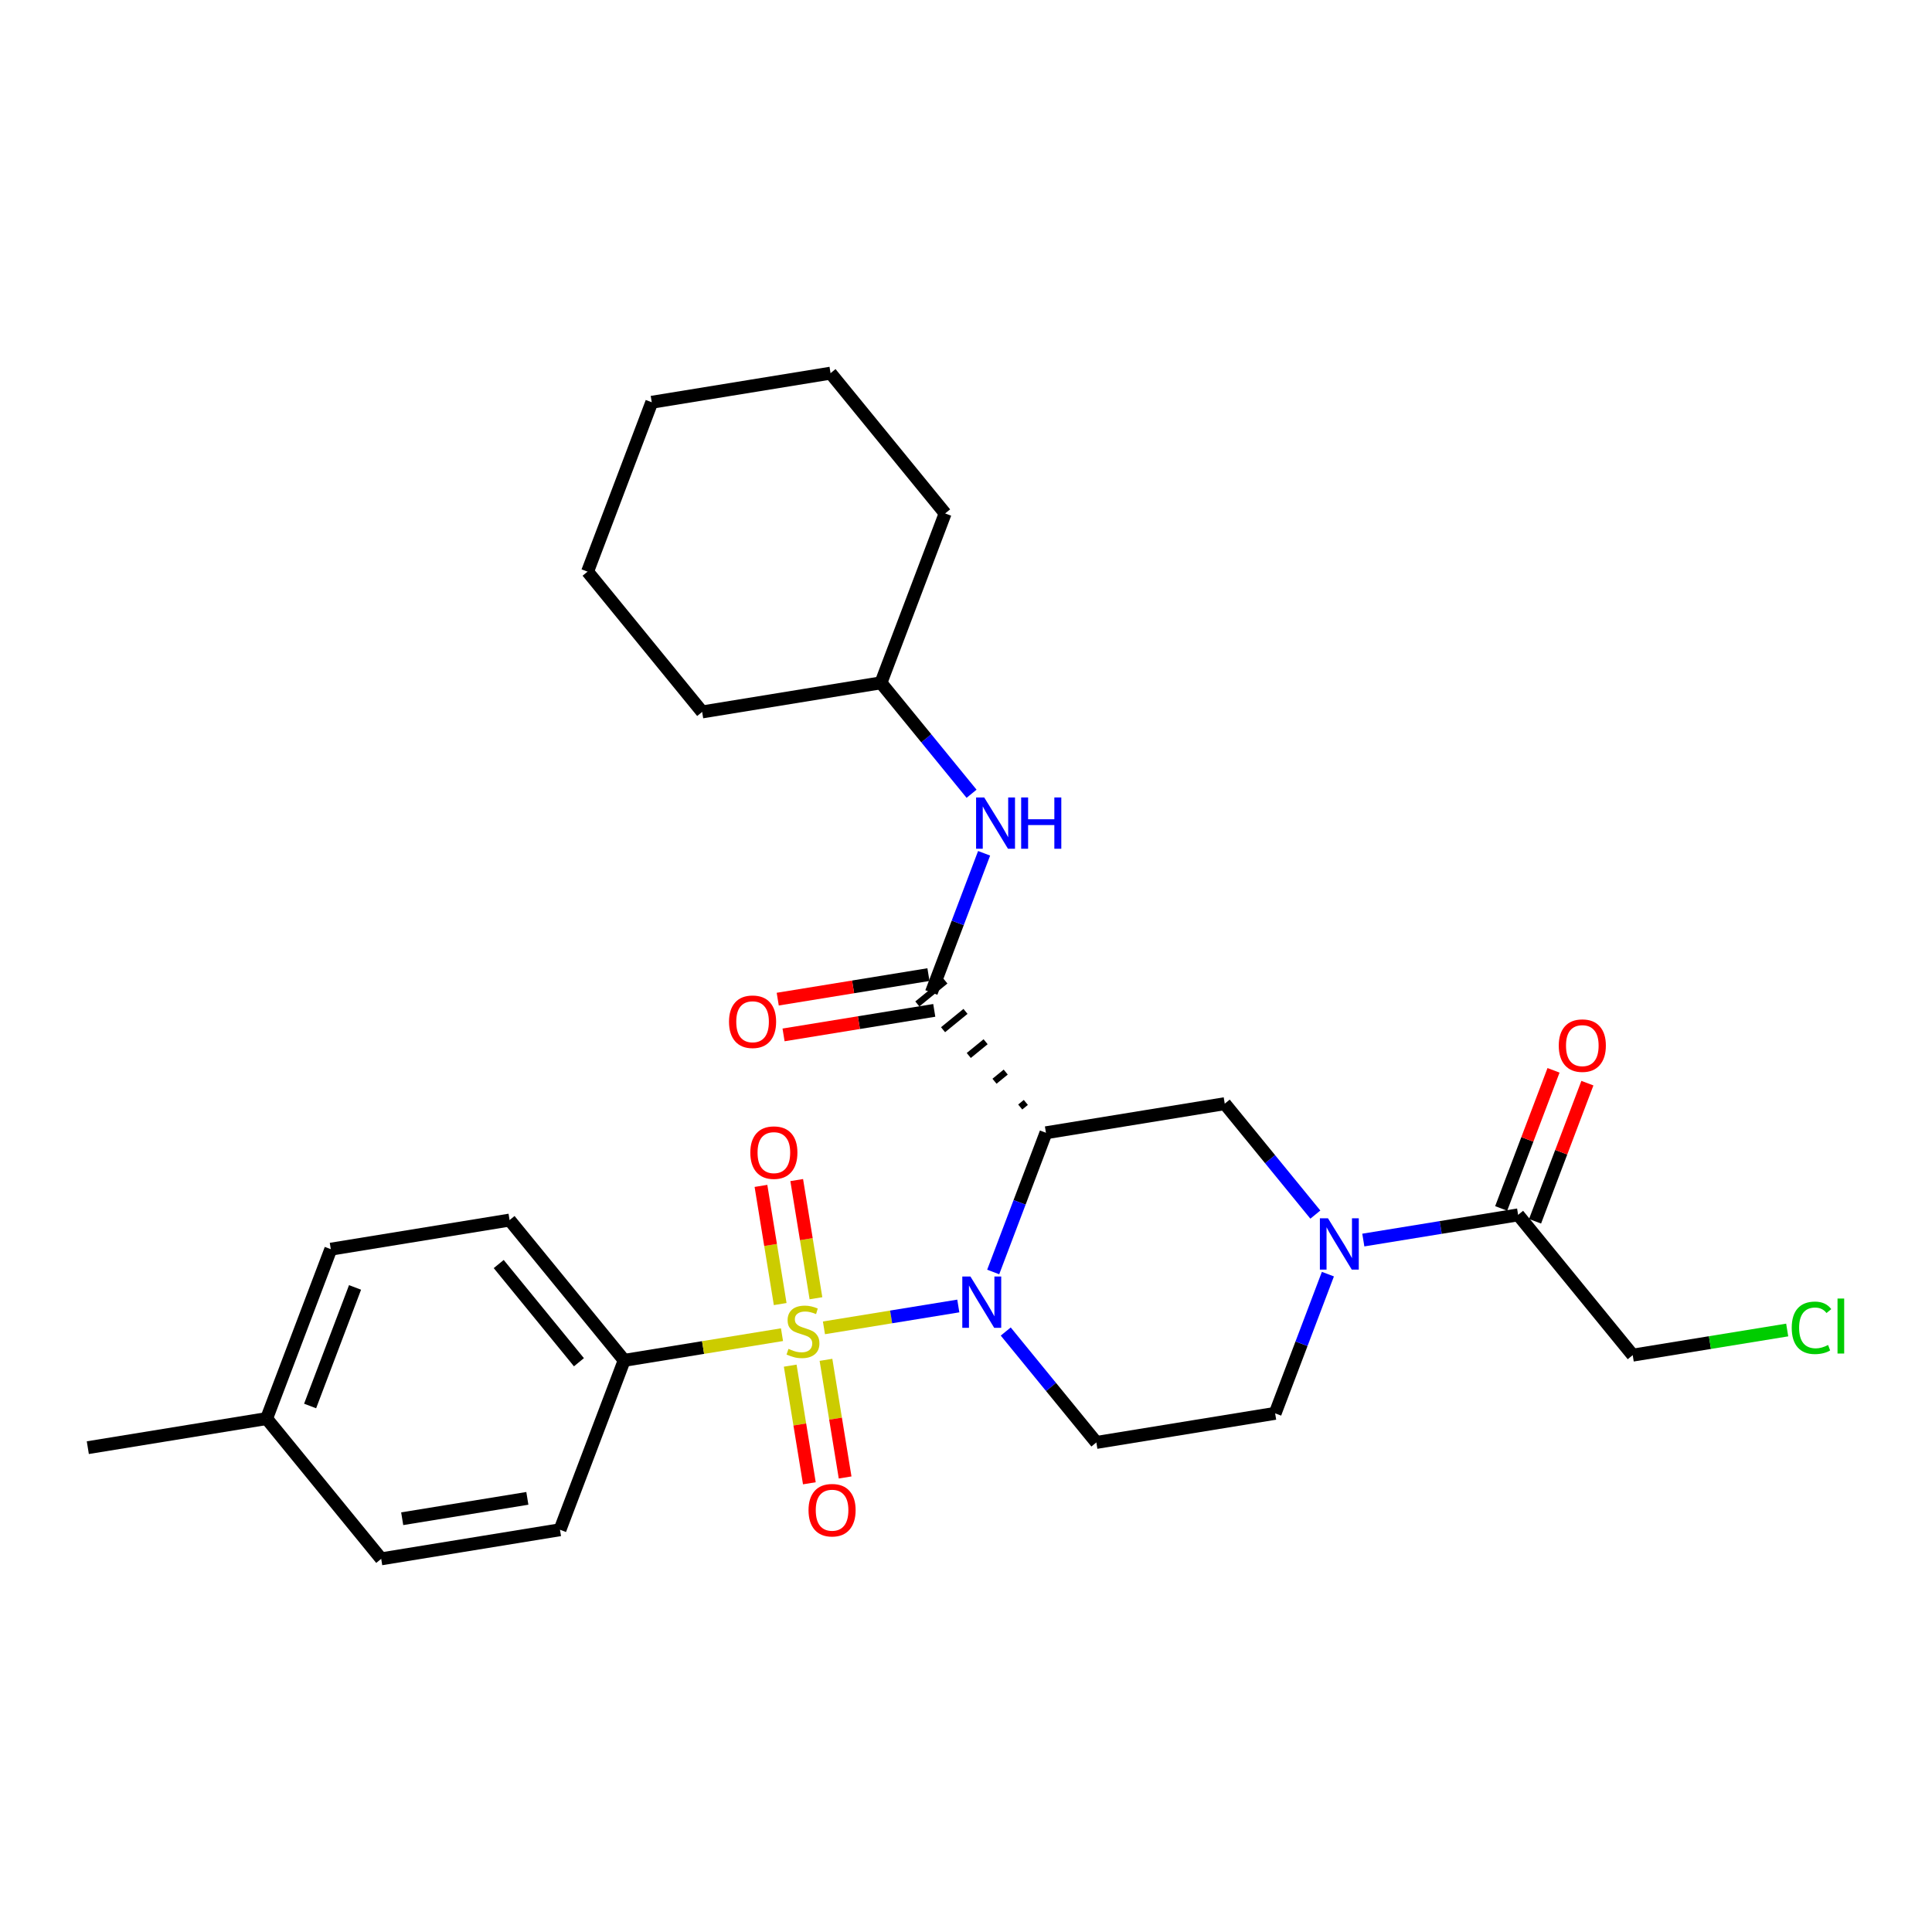 <?xml version='1.0' encoding='iso-8859-1'?>
<svg version='1.1' baseProfile='full'
              xmlns='http://www.w3.org/2000/svg'
                      xmlns:rdkit='http://www.rdkit.org/xml'
                      xmlns:xlink='http://www.w3.org/1999/xlink'
                  xml:space='preserve'
width='300px' height='300px' viewBox='0 0 300 300'>
<!-- END OF HEADER -->
<rect style='opacity:1.0;fill:#FFFFFF;stroke:none' width='300' height='300' x='0' y='0'> </rect>
<rect style='opacity:1.0;fill:#FFFFFF;stroke:none' width='300' height='300' x='0' y='0'> </rect>
<path class='bond-0 atom-0 atom-1' d='M 13.636,224.793 L 41.398,220.274' style='fill:none;fill-rule:evenodd;stroke:#000000;stroke-width:2.0px;stroke-linecap:butt;stroke-linejoin:miter;stroke-opacity:1' />
<path class='bond-1 atom-1 atom-2' d='M 41.398,220.274 L 51.366,193.972' style='fill:none;fill-rule:evenodd;stroke:#000000;stroke-width:2.0px;stroke-linecap:butt;stroke-linejoin:miter;stroke-opacity:1' />
<path class='bond-1 atom-1 atom-2' d='M 48.154,218.322 L 55.131,199.911' style='fill:none;fill-rule:evenodd;stroke:#000000;stroke-width:2.0px;stroke-linecap:butt;stroke-linejoin:miter;stroke-opacity:1' />
<path class='bond-28 atom-28 atom-1' d='M 59.193,242.057 L 41.398,220.274' style='fill:none;fill-rule:evenodd;stroke:#000000;stroke-width:2.0px;stroke-linecap:butt;stroke-linejoin:miter;stroke-opacity:1' />
<path class='bond-2 atom-2 atom-3' d='M 51.366,193.972 L 79.128,189.453' style='fill:none;fill-rule:evenodd;stroke:#000000;stroke-width:2.0px;stroke-linecap:butt;stroke-linejoin:miter;stroke-opacity:1' />
<path class='bond-3 atom-3 atom-4' d='M 79.128,189.453 L 96.923,211.236' style='fill:none;fill-rule:evenodd;stroke:#000000;stroke-width:2.0px;stroke-linecap:butt;stroke-linejoin:miter;stroke-opacity:1' />
<path class='bond-3 atom-3 atom-4' d='M 77.441,196.279 L 89.897,211.528' style='fill:none;fill-rule:evenodd;stroke:#000000;stroke-width:2.0px;stroke-linecap:butt;stroke-linejoin:miter;stroke-opacity:1' />
<path class='bond-4 atom-4 atom-5' d='M 96.923,211.236 L 109.175,209.242' style='fill:none;fill-rule:evenodd;stroke:#000000;stroke-width:2.0px;stroke-linecap:butt;stroke-linejoin:miter;stroke-opacity:1' />
<path class='bond-4 atom-4 atom-5' d='M 109.175,209.242 L 121.428,207.248' style='fill:none;fill-rule:evenodd;stroke:#CCCC00;stroke-width:2.0px;stroke-linecap:butt;stroke-linejoin:miter;stroke-opacity:1' />
<path class='bond-26 atom-4 atom-27' d='M 96.923,211.236 L 86.955,237.538' style='fill:none;fill-rule:evenodd;stroke:#000000;stroke-width:2.0px;stroke-linecap:butt;stroke-linejoin:miter;stroke-opacity:1' />
<path class='bond-5 atom-5 atom-6' d='M 122.704,212.058 L 124.191,221.191' style='fill:none;fill-rule:evenodd;stroke:#CCCC00;stroke-width:2.0px;stroke-linecap:butt;stroke-linejoin:miter;stroke-opacity:1' />
<path class='bond-5 atom-5 atom-6' d='M 124.191,221.191 L 125.677,230.324' style='fill:none;fill-rule:evenodd;stroke:#FF0000;stroke-width:2.0px;stroke-linecap:butt;stroke-linejoin:miter;stroke-opacity:1' />
<path class='bond-5 atom-5 atom-6' d='M 128.257,211.154 L 129.743,220.287' style='fill:none;fill-rule:evenodd;stroke:#CCCC00;stroke-width:2.0px;stroke-linecap:butt;stroke-linejoin:miter;stroke-opacity:1' />
<path class='bond-5 atom-5 atom-6' d='M 129.743,220.287 L 131.23,229.421' style='fill:none;fill-rule:evenodd;stroke:#FF0000;stroke-width:2.0px;stroke-linecap:butt;stroke-linejoin:miter;stroke-opacity:1' />
<path class='bond-6 atom-5 atom-7' d='M 126.7,201.591 L 125.207,192.415' style='fill:none;fill-rule:evenodd;stroke:#CCCC00;stroke-width:2.0px;stroke-linecap:butt;stroke-linejoin:miter;stroke-opacity:1' />
<path class='bond-6 atom-5 atom-7' d='M 125.207,192.415 L 123.713,183.24' style='fill:none;fill-rule:evenodd;stroke:#FF0000;stroke-width:2.0px;stroke-linecap:butt;stroke-linejoin:miter;stroke-opacity:1' />
<path class='bond-6 atom-5 atom-7' d='M 121.148,202.495 L 119.654,193.319' style='fill:none;fill-rule:evenodd;stroke:#CCCC00;stroke-width:2.0px;stroke-linecap:butt;stroke-linejoin:miter;stroke-opacity:1' />
<path class='bond-6 atom-5 atom-7' d='M 119.654,193.319 L 118.161,184.144' style='fill:none;fill-rule:evenodd;stroke:#FF0000;stroke-width:2.0px;stroke-linecap:butt;stroke-linejoin:miter;stroke-opacity:1' />
<path class='bond-7 atom-5 atom-8' d='M 127.942,206.187 L 138.374,204.49' style='fill:none;fill-rule:evenodd;stroke:#CCCC00;stroke-width:2.0px;stroke-linecap:butt;stroke-linejoin:miter;stroke-opacity:1' />
<path class='bond-7 atom-5 atom-8' d='M 138.374,204.49 L 148.805,202.792' style='fill:none;fill-rule:evenodd;stroke:#0000FF;stroke-width:2.0px;stroke-linecap:butt;stroke-linejoin:miter;stroke-opacity:1' />
<path class='bond-8 atom-8 atom-9' d='M 156.171,206.758 L 163.206,215.37' style='fill:none;fill-rule:evenodd;stroke:#0000FF;stroke-width:2.0px;stroke-linecap:butt;stroke-linejoin:miter;stroke-opacity:1' />
<path class='bond-8 atom-8 atom-9' d='M 163.206,215.37 L 170.241,223.982' style='fill:none;fill-rule:evenodd;stroke:#000000;stroke-width:2.0px;stroke-linecap:butt;stroke-linejoin:miter;stroke-opacity:1' />
<path class='bond-29 atom-17 atom-8' d='M 162.414,175.897 L 158.319,186.705' style='fill:none;fill-rule:evenodd;stroke:#000000;stroke-width:2.0px;stroke-linecap:butt;stroke-linejoin:miter;stroke-opacity:1' />
<path class='bond-29 atom-17 atom-8' d='M 158.319,186.705 L 154.223,197.513' style='fill:none;fill-rule:evenodd;stroke:#0000FF;stroke-width:2.0px;stroke-linecap:butt;stroke-linejoin:miter;stroke-opacity:1' />
<path class='bond-9 atom-9 atom-10' d='M 170.241,223.982 L 198.003,219.463' style='fill:none;fill-rule:evenodd;stroke:#000000;stroke-width:2.0px;stroke-linecap:butt;stroke-linejoin:miter;stroke-opacity:1' />
<path class='bond-10 atom-10 atom-11' d='M 198.003,219.463 L 202.099,208.655' style='fill:none;fill-rule:evenodd;stroke:#000000;stroke-width:2.0px;stroke-linecap:butt;stroke-linejoin:miter;stroke-opacity:1' />
<path class='bond-10 atom-10 atom-11' d='M 202.099,208.655 L 206.195,197.847' style='fill:none;fill-rule:evenodd;stroke:#0000FF;stroke-width:2.0px;stroke-linecap:butt;stroke-linejoin:miter;stroke-opacity:1' />
<path class='bond-11 atom-11 atom-12' d='M 211.695,192.555 L 223.714,190.599' style='fill:none;fill-rule:evenodd;stroke:#0000FF;stroke-width:2.0px;stroke-linecap:butt;stroke-linejoin:miter;stroke-opacity:1' />
<path class='bond-11 atom-11 atom-12' d='M 223.714,190.599 L 235.733,188.643' style='fill:none;fill-rule:evenodd;stroke:#000000;stroke-width:2.0px;stroke-linecap:butt;stroke-linejoin:miter;stroke-opacity:1' />
<path class='bond-15 atom-11 atom-16' d='M 204.247,188.602 L 197.212,179.99' style='fill:none;fill-rule:evenodd;stroke:#0000FF;stroke-width:2.0px;stroke-linecap:butt;stroke-linejoin:miter;stroke-opacity:1' />
<path class='bond-15 atom-11 atom-16' d='M 197.212,179.99 L 190.177,171.378' style='fill:none;fill-rule:evenodd;stroke:#000000;stroke-width:2.0px;stroke-linecap:butt;stroke-linejoin:miter;stroke-opacity:1' />
<path class='bond-12 atom-12 atom-13' d='M 238.363,189.639 L 242.427,178.916' style='fill:none;fill-rule:evenodd;stroke:#000000;stroke-width:2.0px;stroke-linecap:butt;stroke-linejoin:miter;stroke-opacity:1' />
<path class='bond-12 atom-12 atom-13' d='M 242.427,178.916 L 246.491,168.192' style='fill:none;fill-rule:evenodd;stroke:#FF0000;stroke-width:2.0px;stroke-linecap:butt;stroke-linejoin:miter;stroke-opacity:1' />
<path class='bond-12 atom-12 atom-13' d='M 233.103,187.646 L 237.167,176.922' style='fill:none;fill-rule:evenodd;stroke:#000000;stroke-width:2.0px;stroke-linecap:butt;stroke-linejoin:miter;stroke-opacity:1' />
<path class='bond-12 atom-12 atom-13' d='M 237.167,176.922 L 241.231,166.199' style='fill:none;fill-rule:evenodd;stroke:#FF0000;stroke-width:2.0px;stroke-linecap:butt;stroke-linejoin:miter;stroke-opacity:1' />
<path class='bond-13 atom-12 atom-14' d='M 235.733,188.643 L 253.527,210.426' style='fill:none;fill-rule:evenodd;stroke:#000000;stroke-width:2.0px;stroke-linecap:butt;stroke-linejoin:miter;stroke-opacity:1' />
<path class='bond-14 atom-14 atom-15' d='M 253.527,210.426 L 265.521,208.474' style='fill:none;fill-rule:evenodd;stroke:#000000;stroke-width:2.0px;stroke-linecap:butt;stroke-linejoin:miter;stroke-opacity:1' />
<path class='bond-14 atom-14 atom-15' d='M 265.521,208.474 L 277.515,206.522' style='fill:none;fill-rule:evenodd;stroke:#00CC00;stroke-width:2.0px;stroke-linecap:butt;stroke-linejoin:miter;stroke-opacity:1' />
<path class='bond-16 atom-16 atom-17' d='M 190.177,171.378 L 162.414,175.897' style='fill:none;fill-rule:evenodd;stroke:#000000;stroke-width:2.0px;stroke-linecap:butt;stroke-linejoin:miter;stroke-opacity:1' />
<path class='bond-17 atom-17 atom-18' d='M 159.291,171.184 L 158.42,171.896' style='fill:none;fill-rule:evenodd;stroke:#000000;stroke-width:1.0px;stroke-linecap:butt;stroke-linejoin:miter;stroke-opacity:1' />
<path class='bond-17 atom-17 atom-18' d='M 156.168,166.472 L 154.425,167.895' style='fill:none;fill-rule:evenodd;stroke:#000000;stroke-width:1.0px;stroke-linecap:butt;stroke-linejoin:miter;stroke-opacity:1' />
<path class='bond-17 atom-17 atom-18' d='M 153.045,161.759 L 150.431,163.895' style='fill:none;fill-rule:evenodd;stroke:#000000;stroke-width:1.0px;stroke-linecap:butt;stroke-linejoin:miter;stroke-opacity:1' />
<path class='bond-17 atom-17 atom-18' d='M 149.922,157.047 L 146.436,159.894' style='fill:none;fill-rule:evenodd;stroke:#000000;stroke-width:1.0px;stroke-linecap:butt;stroke-linejoin:miter;stroke-opacity:1' />
<path class='bond-17 atom-17 atom-18' d='M 146.798,152.334 L 142.442,155.893' style='fill:none;fill-rule:evenodd;stroke:#000000;stroke-width:1.0px;stroke-linecap:butt;stroke-linejoin:miter;stroke-opacity:1' />
<path class='bond-18 atom-18 atom-19' d='M 144.168,151.337 L 132.467,153.242' style='fill:none;fill-rule:evenodd;stroke:#000000;stroke-width:2.0px;stroke-linecap:butt;stroke-linejoin:miter;stroke-opacity:1' />
<path class='bond-18 atom-18 atom-19' d='M 132.467,153.242 L 120.766,155.146' style='fill:none;fill-rule:evenodd;stroke:#FF0000;stroke-width:2.0px;stroke-linecap:butt;stroke-linejoin:miter;stroke-opacity:1' />
<path class='bond-18 atom-18 atom-19' d='M 145.072,156.89 L 133.371,158.794' style='fill:none;fill-rule:evenodd;stroke:#000000;stroke-width:2.0px;stroke-linecap:butt;stroke-linejoin:miter;stroke-opacity:1' />
<path class='bond-18 atom-18 atom-19' d='M 133.371,158.794 L 121.67,160.699' style='fill:none;fill-rule:evenodd;stroke:#FF0000;stroke-width:2.0px;stroke-linecap:butt;stroke-linejoin:miter;stroke-opacity:1' />
<path class='bond-19 atom-18 atom-20' d='M 144.62,154.114 L 148.716,143.306' style='fill:none;fill-rule:evenodd;stroke:#000000;stroke-width:2.0px;stroke-linecap:butt;stroke-linejoin:miter;stroke-opacity:1' />
<path class='bond-19 atom-18 atom-20' d='M 148.716,143.306 L 152.812,132.498' style='fill:none;fill-rule:evenodd;stroke:#0000FF;stroke-width:2.0px;stroke-linecap:butt;stroke-linejoin:miter;stroke-opacity:1' />
<path class='bond-20 atom-20 atom-21' d='M 150.864,123.253 L 143.829,114.64' style='fill:none;fill-rule:evenodd;stroke:#0000FF;stroke-width:2.0px;stroke-linecap:butt;stroke-linejoin:miter;stroke-opacity:1' />
<path class='bond-20 atom-20 atom-21' d='M 143.829,114.64 L 136.793,106.028' style='fill:none;fill-rule:evenodd;stroke:#000000;stroke-width:2.0px;stroke-linecap:butt;stroke-linejoin:miter;stroke-opacity:1' />
<path class='bond-21 atom-21 atom-22' d='M 136.793,106.028 L 146.761,79.726' style='fill:none;fill-rule:evenodd;stroke:#000000;stroke-width:2.0px;stroke-linecap:butt;stroke-linejoin:miter;stroke-opacity:1' />
<path class='bond-30 atom-26 atom-21' d='M 109.031,110.547 L 136.793,106.028' style='fill:none;fill-rule:evenodd;stroke:#000000;stroke-width:2.0px;stroke-linecap:butt;stroke-linejoin:miter;stroke-opacity:1' />
<path class='bond-22 atom-22 atom-23' d='M 146.761,79.726 L 128.967,57.943' style='fill:none;fill-rule:evenodd;stroke:#000000;stroke-width:2.0px;stroke-linecap:butt;stroke-linejoin:miter;stroke-opacity:1' />
<path class='bond-23 atom-23 atom-24' d='M 128.967,57.943 L 101.205,62.462' style='fill:none;fill-rule:evenodd;stroke:#000000;stroke-width:2.0px;stroke-linecap:butt;stroke-linejoin:miter;stroke-opacity:1' />
<path class='bond-24 atom-24 atom-25' d='M 101.205,62.462 L 91.237,88.764' style='fill:none;fill-rule:evenodd;stroke:#000000;stroke-width:2.0px;stroke-linecap:butt;stroke-linejoin:miter;stroke-opacity:1' />
<path class='bond-25 atom-25 atom-26' d='M 91.237,88.764 L 109.031,110.547' style='fill:none;fill-rule:evenodd;stroke:#000000;stroke-width:2.0px;stroke-linecap:butt;stroke-linejoin:miter;stroke-opacity:1' />
<path class='bond-27 atom-27 atom-28' d='M 86.955,237.538 L 59.193,242.057' style='fill:none;fill-rule:evenodd;stroke:#000000;stroke-width:2.0px;stroke-linecap:butt;stroke-linejoin:miter;stroke-opacity:1' />
<path class='bond-27 atom-27 atom-28' d='M 81.887,232.664 L 62.453,235.827' style='fill:none;fill-rule:evenodd;stroke:#000000;stroke-width:2.0px;stroke-linecap:butt;stroke-linejoin:miter;stroke-opacity:1' />
<path  class='atom-5' d='M 122.434 209.452
Q 122.524 209.485, 122.896 209.643
Q 123.267 209.8, 123.672 209.902
Q 124.088 209.992, 124.493 209.992
Q 125.247 209.992, 125.686 209.632
Q 126.125 209.26, 126.125 208.619
Q 126.125 208.18, 125.9 207.91
Q 125.686 207.64, 125.348 207.494
Q 125.011 207.348, 124.448 207.179
Q 123.74 206.965, 123.312 206.763
Q 122.896 206.56, 122.592 206.133
Q 122.299 205.705, 122.299 204.985
Q 122.299 203.984, 122.975 203.365
Q 123.661 202.746, 125.011 202.746
Q 125.934 202.746, 126.98 203.185
L 126.721 204.051
Q 125.765 203.657, 125.045 203.657
Q 124.268 203.657, 123.841 203.984
Q 123.413 204.299, 123.425 204.85
Q 123.425 205.277, 123.638 205.536
Q 123.863 205.795, 124.178 205.941
Q 124.505 206.088, 125.045 206.256
Q 125.765 206.481, 126.192 206.706
Q 126.62 206.931, 126.924 207.393
Q 127.239 207.843, 127.239 208.619
Q 127.239 209.722, 126.496 210.318
Q 125.765 210.903, 124.538 210.903
Q 123.83 210.903, 123.29 210.745
Q 122.761 210.599, 122.131 210.34
L 122.434 209.452
' fill='#CCCC00'/>
<path  class='atom-6' d='M 125.547 234.502
Q 125.547 232.59, 126.492 231.521
Q 127.437 230.452, 129.203 230.452
Q 130.97 230.452, 131.915 231.521
Q 132.86 232.59, 132.86 234.502
Q 132.86 236.437, 131.904 237.54
Q 130.947 238.631, 129.203 238.631
Q 127.448 238.631, 126.492 237.54
Q 125.547 236.449, 125.547 234.502
M 129.203 237.731
Q 130.419 237.731, 131.071 236.921
Q 131.735 236.1, 131.735 234.502
Q 131.735 232.938, 131.071 232.151
Q 130.419 231.352, 129.203 231.352
Q 127.988 231.352, 127.325 232.139
Q 126.672 232.927, 126.672 234.502
Q 126.672 236.111, 127.325 236.921
Q 127.988 237.731, 129.203 237.731
' fill='#FF0000'/>
<path  class='atom-7' d='M 116.509 178.978
Q 116.509 177.065, 117.454 175.997
Q 118.4 174.928, 120.166 174.928
Q 121.932 174.928, 122.877 175.997
Q 123.822 177.065, 123.822 178.978
Q 123.822 180.913, 122.866 182.016
Q 121.91 183.107, 120.166 183.107
Q 118.411 183.107, 117.454 182.016
Q 116.509 180.924, 116.509 178.978
M 120.166 182.207
Q 121.381 182.207, 122.034 181.397
Q 122.697 180.576, 122.697 178.978
Q 122.697 177.414, 122.034 176.627
Q 121.381 175.828, 120.166 175.828
Q 118.951 175.828, 118.287 176.615
Q 117.634 177.403, 117.634 178.978
Q 117.634 180.587, 118.287 181.397
Q 118.951 182.207, 120.166 182.207
' fill='#FF0000'/>
<path  class='atom-8' d='M 150.686 198.216
L 153.296 202.435
Q 153.555 202.851, 153.971 203.605
Q 154.388 204.359, 154.41 204.404
L 154.41 198.216
L 155.468 198.216
L 155.468 206.182
L 154.376 206.182
L 151.575 201.569
Q 151.249 201.029, 150.9 200.41
Q 150.562 199.791, 150.461 199.6
L 150.461 206.182
L 149.426 206.182
L 149.426 198.216
L 150.686 198.216
' fill='#0000FF'/>
<path  class='atom-11' d='M 206.21 189.179
L 208.82 193.398
Q 209.079 193.814, 209.495 194.568
Q 209.912 195.322, 209.934 195.367
L 209.934 189.179
L 210.992 189.179
L 210.992 197.144
L 209.9 197.144
L 207.099 192.531
Q 206.773 191.991, 206.424 191.372
Q 206.086 190.754, 205.985 190.562
L 205.985 197.144
L 204.95 197.144
L 204.95 189.179
L 206.21 189.179
' fill='#0000FF'/>
<path  class='atom-13' d='M 242.044 162.363
Q 242.044 160.45, 242.989 159.382
Q 243.934 158.313, 245.701 158.313
Q 247.467 158.313, 248.412 159.382
Q 249.357 160.45, 249.357 162.363
Q 249.357 164.298, 248.401 165.401
Q 247.445 166.492, 245.701 166.492
Q 243.946 166.492, 242.989 165.401
Q 242.044 164.309, 242.044 162.363
M 245.701 165.592
Q 246.916 165.592, 247.568 164.782
Q 248.232 163.961, 248.232 162.363
Q 248.232 160.799, 247.568 160.012
Q 246.916 159.213, 245.701 159.213
Q 244.486 159.213, 243.822 160
Q 243.169 160.788, 243.169 162.363
Q 243.169 163.972, 243.822 164.782
Q 244.486 165.592, 245.701 165.592
' fill='#FF0000'/>
<path  class='atom-15' d='M 278.218 206.183
Q 278.218 204.203, 279.141 203.168
Q 280.074 202.121, 281.841 202.121
Q 283.483 202.121, 284.361 203.28
L 283.618 203.888
Q 282.977 203.044, 281.841 203.044
Q 280.637 203.044, 279.996 203.854
Q 279.366 204.653, 279.366 206.183
Q 279.366 207.758, 280.018 208.568
Q 280.682 209.378, 281.965 209.378
Q 282.842 209.378, 283.866 208.849
L 284.181 209.693
Q 283.765 209.963, 283.135 210.121
Q 282.505 210.278, 281.807 210.278
Q 280.074 210.278, 279.141 209.221
Q 278.218 208.163, 278.218 206.183
' fill='#00CC00'/>
<path  class='atom-15' d='M 285.329 201.637
L 286.364 201.637
L 286.364 210.177
L 285.329 210.177
L 285.329 201.637
' fill='#00CC00'/>
<path  class='atom-19' d='M 113.201 158.655
Q 113.201 156.742, 114.146 155.673
Q 115.092 154.604, 116.858 154.604
Q 118.624 154.604, 119.569 155.673
Q 120.515 156.742, 120.515 158.655
Q 120.515 160.59, 119.558 161.693
Q 118.602 162.784, 116.858 162.784
Q 115.103 162.784, 114.146 161.693
Q 113.201 160.601, 113.201 158.655
M 116.858 161.884
Q 118.073 161.884, 118.726 161.074
Q 119.389 160.252, 119.389 158.655
Q 119.389 157.091, 118.726 156.303
Q 118.073 155.505, 116.858 155.505
Q 115.643 155.505, 114.979 156.292
Q 114.327 157.08, 114.327 158.655
Q 114.327 160.264, 114.979 161.074
Q 115.643 161.884, 116.858 161.884
' fill='#FF0000'/>
<path  class='atom-20' d='M 152.827 123.829
L 155.437 128.048
Q 155.696 128.464, 156.112 129.218
Q 156.529 129.972, 156.551 130.017
L 156.551 123.829
L 157.609 123.829
L 157.609 131.794
L 156.517 131.794
L 153.716 127.181
Q 153.39 126.641, 153.041 126.023
Q 152.703 125.404, 152.602 125.213
L 152.602 131.794
L 151.567 131.794
L 151.567 123.829
L 152.827 123.829
' fill='#0000FF'/>
<path  class='atom-20' d='M 158.565 123.829
L 159.645 123.829
L 159.645 127.215
L 163.718 127.215
L 163.718 123.829
L 164.798 123.829
L 164.798 131.794
L 163.718 131.794
L 163.718 128.115
L 159.645 128.115
L 159.645 131.794
L 158.565 131.794
L 158.565 123.829
' fill='#0000FF'/>
</svg>
